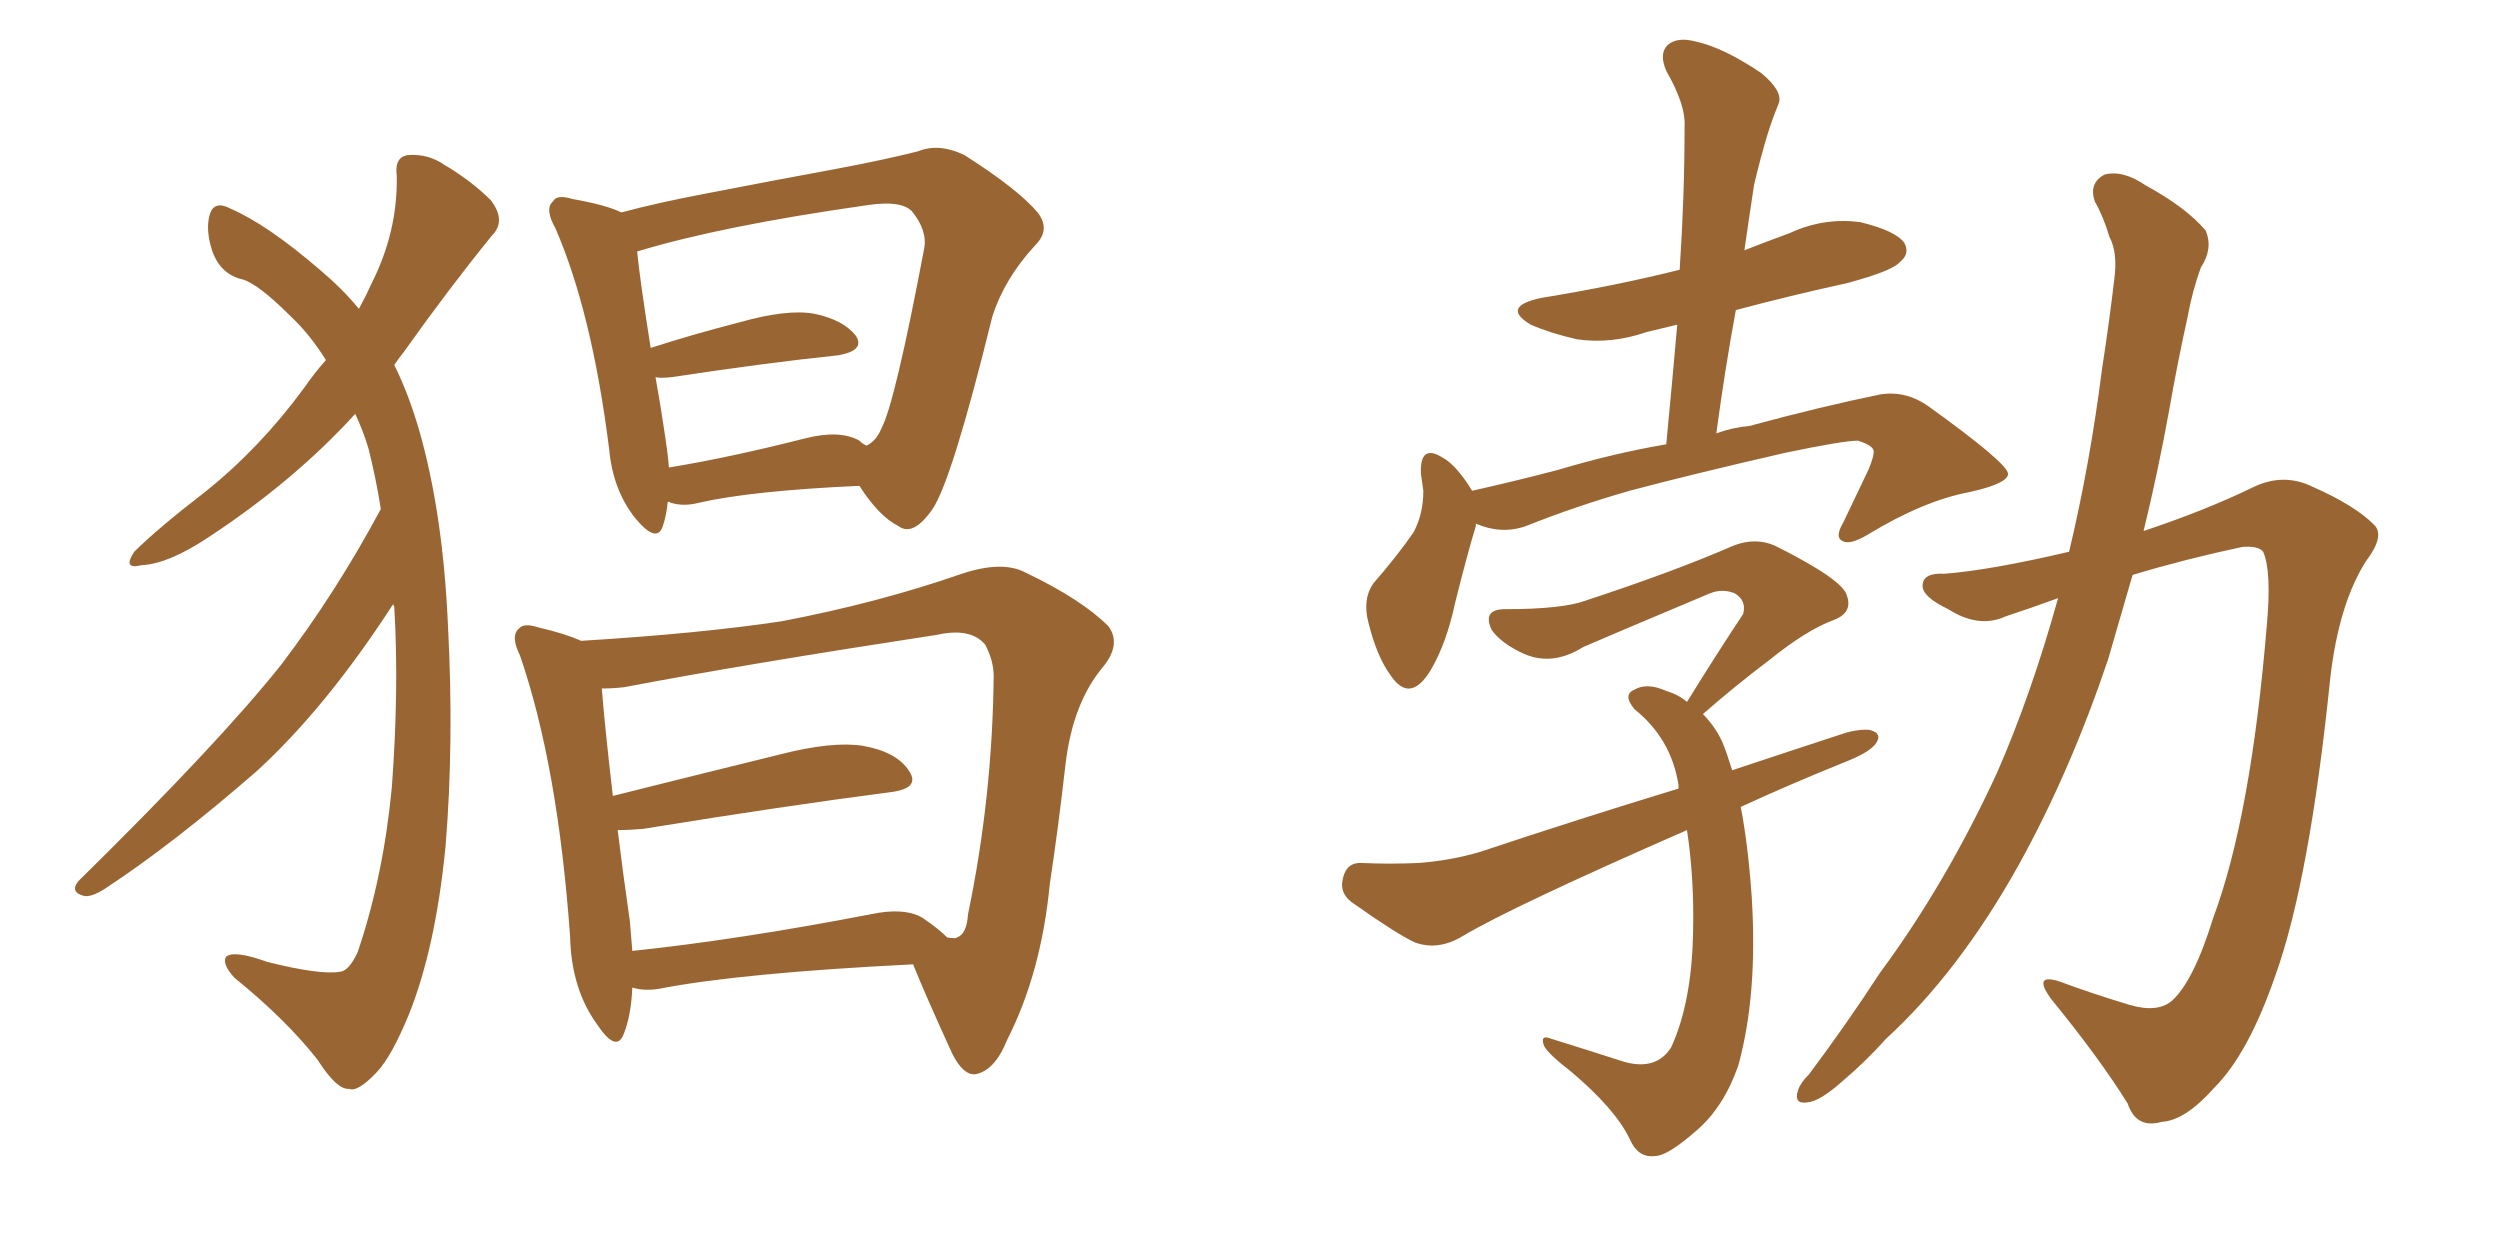 <svg xmlns="http://www.w3.org/2000/svg" xmlns:xlink="http://www.w3.org/1999/xlink" width="300" height="150"><path fill="#996633" padding="10" d="M45.70 61.08L45.70 61.08Q45.12 57.42 44.24 53.91L44.24 53.91Q43.65 51.86 42.63 49.66L42.63 49.66Q35.30 57.71 25.05 64.45L25.05 64.45Q20.21 67.68 16.99 67.82L16.99 67.82Q14.65 68.41 16.11 66.21L16.11 66.21Q18.90 63.43 24.61 59.03L24.61 59.03Q31.20 53.76 36.47 46.58L36.47 46.58Q37.79 44.68 39.11 43.21L39.11 43.21Q37.21 40.14 34.86 37.94L34.86 37.94Q31.05 34.13 29.15 33.54L29.15 33.54Q26.51 32.96 25.49 30.18L25.49 30.18Q24.61 27.54 25.20 25.63L25.20 25.63Q25.78 24.02 27.69 25.05L27.69 25.05Q32.08 26.95 38.38 32.37L38.38 32.37Q41.16 34.72 43.07 37.06L43.07 37.06Q43.95 35.45 44.53 34.13L44.53 34.13Q47.75 27.83 47.61 21.09L47.61 21.09Q47.31 18.75 49.07 18.60L49.07 18.60Q51.42 18.46 53.32 19.78L53.32 19.78Q56.54 21.68 58.89 24.02L58.89 24.02Q60.79 26.51 59.03 28.27L59.03 28.27Q53.91 34.57 48.49 42.19L48.49 42.19Q47.90 42.92 47.31 43.80L47.31 43.80Q48.93 47.02 50.24 51.42L50.24 51.42Q53.17 61.52 53.76 75.15L53.76 75.15Q54.49 89.06 53.47 101.51L53.47 101.51Q52.29 113.67 49.07 121.73L49.07 121.73Q47.02 126.71 45.26 128.61L45.26 128.61Q42.92 131.10 41.89 130.66L41.89 130.66Q40.43 130.81 38.09 127.15L38.09 127.15Q34.28 122.31 28.13 117.33L28.13 117.33Q26.66 115.72 27.10 114.84L27.10 114.84Q27.98 113.96 32.08 115.43L32.08 115.43Q38.53 117.04 40.87 116.60L40.87 116.60Q41.89 116.46 42.92 114.26L42.92 114.26Q46.00 105.18 47.02 94.48L47.02 94.48Q47.90 82.62 47.31 72.80L47.31 72.80Q47.17 72.51 47.17 72.51L47.17 72.51Q39.11 84.96 30.76 92.58L30.76 92.58Q20.65 101.37 12.60 106.64L12.60 106.64Q10.99 107.67 10.11 107.52L10.11 107.52Q8.35 107.08 9.38 105.76L9.38 105.76Q26.22 89.21 33.69 79.83L33.69 79.83Q40.28 71.19 45.70 61.08ZM80.13 60.21L80.13 60.21Q79.98 61.82 79.54 63.13L79.54 63.13Q78.81 65.33 76.17 62.11L76.17 62.11Q73.54 58.74 73.10 53.91L73.10 53.91Q71.04 37.50 66.65 27.39L66.65 27.39Q65.33 25.05 66.36 24.17L66.36 24.17Q66.80 23.29 68.70 23.88L68.70 23.88Q72.80 24.61 74.56 25.49L74.56 25.49Q78.96 24.32 84.38 23.29L84.38 23.29Q93.46 21.53 100.63 20.21L100.63 20.21Q106.05 19.19 110.16 18.16L110.16 18.16Q112.65 17.14 115.72 18.60L115.72 18.60Q122.17 22.71 124.51 25.49L124.51 25.49Q126.12 27.54 124.22 29.44L124.22 29.44Q120.56 33.40 119.09 37.94L119.09 37.94L119.09 37.94Q114.26 57.57 111.91 61.08L111.91 61.08Q109.57 64.45 107.81 63.13L107.81 63.13Q105.47 61.96 103.13 58.30L103.13 58.30Q90.09 58.89 83.79 60.35L83.79 60.35Q82.03 60.79 80.57 60.35L80.57 60.35Q80.27 60.21 80.13 60.21ZM103.13 52.88L103.13 52.88Q103.56 53.32 104.00 53.47L104.00 53.47Q105.18 52.88 105.76 51.42L105.76 51.42Q107.37 48.49 110.89 29.88L110.89 29.88Q111.33 27.69 109.42 25.34L109.42 25.34Q108.11 24.02 104.15 24.61L104.15 24.61Q86.57 27.10 76.46 30.18L76.46 30.18Q76.76 33.40 78.08 41.75L78.08 41.75Q83.06 40.14 88.77 38.67L88.77 38.67Q94.48 37.06 97.71 37.65L97.71 37.65Q101.22 38.38 102.69 40.28L102.69 40.28Q103.86 42.04 100.63 42.63L100.63 42.63Q92.14 43.51 80.57 45.26L80.57 45.26Q79.25 45.41 78.66 45.26L78.66 45.26Q79.25 48.49 79.83 52.44L79.83 52.44Q80.13 54.35 80.27 56.10L80.27 56.10Q87.45 54.93 96.68 52.59L96.68 52.59Q100.78 51.56 103.13 52.88ZM75.88 118.51L75.88 118.51Q75.73 121.88 74.85 124.07L74.85 124.07Q73.97 126.42 71.63 122.90L71.63 122.90Q68.55 118.65 68.41 112.35L68.41 112.35Q66.94 91.85 62.40 78.66L62.40 78.66Q61.23 76.32 62.26 75.44L62.26 75.44Q62.84 74.71 64.60 75.29L64.60 75.29Q67.82 76.03 69.73 76.90L69.73 76.90Q83.94 76.03 93.75 74.56L93.75 74.56Q105.32 72.36 115.43 68.85L115.43 68.85Q120.26 67.24 123.05 68.70L123.05 68.70Q129.79 71.92 133.01 75.15L133.01 75.15Q134.62 77.34 132.28 80.13L132.28 80.13Q128.76 84.38 127.88 91.55L127.88 91.55Q127.00 99.32 125.98 106.05L125.98 106.05Q124.95 116.75 120.85 124.80L120.85 124.80Q119.38 128.47 117.04 128.91L117.04 128.91Q115.58 129.05 114.26 126.42L114.26 126.42Q111.04 119.38 109.57 115.72L109.57 115.72Q88.92 116.75 79.10 118.65L79.10 118.65Q77.34 118.95 75.88 118.51ZM110.74 110.16L110.74 110.16L110.74 110.16Q112.65 111.47 113.67 112.50L113.67 112.50Q114.70 112.65 114.84 112.50L114.84 112.50Q116.02 112.06 116.16 109.72L116.16 109.72Q119.09 95.65 119.24 81.15L119.24 81.15Q119.24 79.25 118.21 77.34L118.21 77.34Q116.46 75.29 112.50 76.17L112.50 76.17Q89.50 79.69 74.85 82.47L74.85 82.47Q73.54 82.62 72.22 82.62L72.22 82.62Q72.51 86.57 73.54 95.51L73.54 95.51Q82.91 93.16 93.60 90.53L93.60 90.53Q99.90 88.92 103.56 89.50L103.56 89.50Q107.67 90.23 109.13 92.58L109.13 92.58Q110.45 94.63 106.79 95.07L106.79 95.07Q94.34 96.68 77.20 99.46L77.20 99.46Q75.59 99.61 74.12 99.61L74.12 99.61Q74.71 104.44 75.59 110.60L75.59 110.60Q75.73 112.35 75.88 114.11L75.88 114.11Q88.48 112.79 104.44 109.72L104.44 109.72Q108.54 108.84 110.74 110.16ZM177.10 62.84L177.10 62.84Q177.10 62.99 177.10 63.13L177.10 63.13Q176.07 66.50 174.61 72.36L174.61 72.36Q173.58 77.20 171.68 80.42L171.68 80.42Q169.19 84.52 166.85 81.01L166.85 81.01Q165.23 78.81 164.21 74.71L164.21 74.71Q163.48 71.92 164.79 70.02L164.79 70.02Q167.72 66.65 169.63 63.87L169.63 63.87Q170.80 61.67 170.80 58.89L170.80 58.89Q170.65 57.71 170.51 56.84L170.51 56.84Q170.36 53.17 173.14 54.93L173.14 54.93Q174.76 55.81 176.66 58.89L176.66 58.89Q181.93 57.71 186.91 56.40L186.91 56.40Q193.80 54.35 199.95 53.32L199.95 53.32Q200.68 45.70 201.27 38.96L201.27 38.96Q199.37 39.40 197.61 39.84L197.61 39.84Q193.36 41.31 189.26 40.72L189.26 40.72Q186.04 39.99 183.69 38.96L183.69 38.96Q180.03 36.77 185.01 35.74L185.01 35.74Q193.95 34.28 201.56 32.37L201.56 32.37Q202.15 23.44 202.15 15.09L202.15 15.09Q202.29 12.60 199.95 8.50L199.95 8.50Q199.07 6.45 200.10 5.42L200.10 5.42Q201.27 4.39 203.47 4.98L203.47 4.98Q206.84 5.71 211.38 8.79L211.38 8.79Q214.01 10.99 213.43 12.45L213.43 12.45Q212.70 14.21 212.11 16.11L212.11 16.11Q211.38 18.46 210.50 22.12L210.50 22.12Q209.91 25.93 209.33 30.03L209.33 30.03Q211.96 29.00 214.75 27.98L214.75 27.98Q218.85 26.07 223.24 26.66L223.24 26.66Q227.49 27.69 228.52 29.15L228.52 29.15Q229.25 30.47 227.93 31.49L227.93 31.49Q227.05 32.52 221.63 33.98L221.63 33.98Q214.89 35.45 208.30 37.21L208.30 37.21Q206.98 44.38 205.96 52.00L205.96 52.00Q208.01 51.27 209.91 51.12L209.91 51.12Q218.55 48.78 225.73 47.31L225.73 47.31Q228.81 46.88 231.45 48.78L231.45 48.78Q240.82 55.52 240.97 56.84L240.97 56.84Q240.97 58.01 236.43 59.03L236.43 59.03Q230.86 60.06 224.12 64.16L224.12 64.16Q221.92 65.48 221.04 64.89L221.04 64.89Q220.17 64.45 221.19 62.70L221.19 62.70Q222.80 59.33 224.27 56.25L224.27 56.25Q224.85 54.79 224.85 54.20L224.85 54.20Q224.85 53.47 222.95 52.88L222.95 52.88Q221.19 52.88 214.16 54.35L214.16 54.35Q202.73 56.98 195.56 58.89L195.56 58.89Q188.96 60.79 183.11 63.13L183.11 63.13Q180.18 64.16 177.10 62.84ZM208.89 96.83L208.89 96.83Q209.77 101.37 210.21 107.67L210.21 107.67Q210.94 119.38 208.59 127.88L208.59 127.88Q206.84 132.86 203.61 135.64L203.61 135.64Q200.10 138.72 198.63 138.72L198.63 138.72Q196.58 139.01 195.56 136.67L195.56 136.67Q193.80 133.01 188.38 128.47L188.38 128.47Q185.89 126.56 185.30 125.54L185.30 125.54Q184.72 124.07 186.18 124.66L186.18 124.66Q190.43 125.98 194.97 127.44L194.97 127.44Q198.78 128.47 200.54 125.68L200.54 125.68Q203.03 120.26 203.17 111.77L203.17 111.77Q203.32 105.47 202.44 99.61L202.44 99.61Q181.35 108.84 175.49 112.35L175.49 112.35Q172.56 114.11 169.78 113.09L169.78 113.09Q167.58 112.06 162.60 108.54L162.60 108.54Q160.69 107.37 161.13 105.47L161.13 105.47Q161.57 103.42 163.48 103.56L163.48 103.56Q166.70 103.71 170.21 103.56L170.21 103.56Q174.02 103.27 177.54 102.25L177.54 102.25Q189.40 98.29 201.42 94.63L201.42 94.63Q201.42 94.34 201.42 94.19L201.42 94.19Q200.54 88.62 196.14 85.11L196.14 85.11Q194.68 83.35 196.14 82.76L196.14 82.76Q197.61 81.88 199.95 82.91L199.95 82.91Q201.42 83.35 202.44 84.23L202.44 84.23Q205.96 78.52 209.18 73.68L209.18 73.68Q209.62 72.07 208.15 71.19L208.15 71.19Q206.69 70.61 205.22 71.19L205.22 71.19Q192.33 76.61 189.99 77.64L189.99 77.64Q186.04 80.13 182.37 78.22L182.37 78.22Q180.03 77.05 179.00 75.59L179.00 75.59Q177.83 73.10 180.62 73.10L180.62 73.10Q187.50 73.10 190.28 72.07L190.28 72.07Q200.98 68.55 208.01 65.48L208.01 65.48Q210.64 64.45 212.99 65.48L212.99 65.48Q221.19 69.58 221.63 71.48L221.63 71.48Q222.36 73.54 220.02 74.41L220.02 74.41Q216.80 75.59 212.26 79.25L212.26 79.25Q208.01 82.47 204.35 85.69L204.35 85.69Q205.81 87.16 206.69 89.06L206.69 89.06Q207.28 90.53 207.86 92.43L207.86 92.43Q214.89 90.09 221.63 87.89L221.63 87.89Q223.39 87.45 224.41 87.60L224.41 87.60Q226.03 88.04 225 89.36L225 89.36Q224.12 90.38 221.48 91.41L221.48 91.41Q214.60 94.19 208.89 96.83ZM246.97 71.78L246.97 71.78L246.97 71.78Q243.75 72.95 240.67 73.97L240.67 73.97Q237.45 75.44 233.79 73.10L233.79 73.10Q230.71 71.63 230.71 70.31L230.71 70.31Q230.71 68.70 233.35 68.85L233.35 68.85Q238.92 68.41 248.29 66.21L248.29 66.21Q250.78 55.81 252.25 44.24L252.25 44.24Q253.13 38.53 253.71 33.54L253.71 33.54Q254.15 30.32 253.13 28.42L253.13 28.42Q252.39 25.93 251.37 24.17L251.37 24.17Q250.63 21.97 252.54 20.95L252.54 20.95Q254.74 20.36 257.52 22.27L257.52 22.27Q262.35 24.90 264.70 27.69L264.70 27.69Q265.58 29.88 264.11 32.08L264.11 32.08Q263.09 34.86 262.50 38.09L262.50 38.09Q261.33 43.36 260.30 49.22L260.30 49.22Q258.98 56.54 257.23 63.72L257.23 63.72Q264.70 61.23 270.41 58.45L270.41 58.45Q274.07 56.69 277.59 58.45L277.59 58.45Q282.57 60.64 284.91 62.99L284.91 62.99Q286.23 64.31 283.89 67.38L283.89 67.38Q280.66 72.51 279.64 81.30L279.64 81.30Q277.15 105.62 273.05 117.04L273.05 117.04Q269.82 126.42 265.72 130.52L265.72 130.52Q262.21 134.47 259.42 134.62L259.42 134.62Q256.35 135.50 255.32 132.42L255.32 132.42Q251.95 127.00 246.09 119.82L246.09 119.82Q243.90 116.75 247.12 117.77L247.12 117.77Q251.07 119.24 255.47 120.56L255.47 120.56Q258.84 121.58 260.60 120.12L260.60 120.12Q263.23 117.77 265.58 110.16L265.58 110.16Q270.12 98.00 272.02 75L272.02 75Q272.61 68.55 271.58 66.21L271.58 66.21Q271.00 65.48 269.09 65.63L269.09 65.63Q262.21 67.09 255.91 68.99L255.91 68.99Q254.44 74.12 252.98 79.10L252.98 79.10Q248.44 92.58 242.29 103.71L242.29 103.71Q235.11 116.60 226.32 124.66L226.32 124.66Q223.83 127.44 221.04 129.79L221.04 129.79Q218.41 132.13 216.94 132.28L216.94 132.28Q215.19 132.57 215.77 130.81L215.77 130.81Q216.06 129.93 217.09 128.91L217.09 128.91Q221.48 123.05 225.59 116.75L225.59 116.75Q233.50 106.05 239.65 92.72L239.65 92.72Q243.75 83.35 246.97 71.78Z"/></svg>
